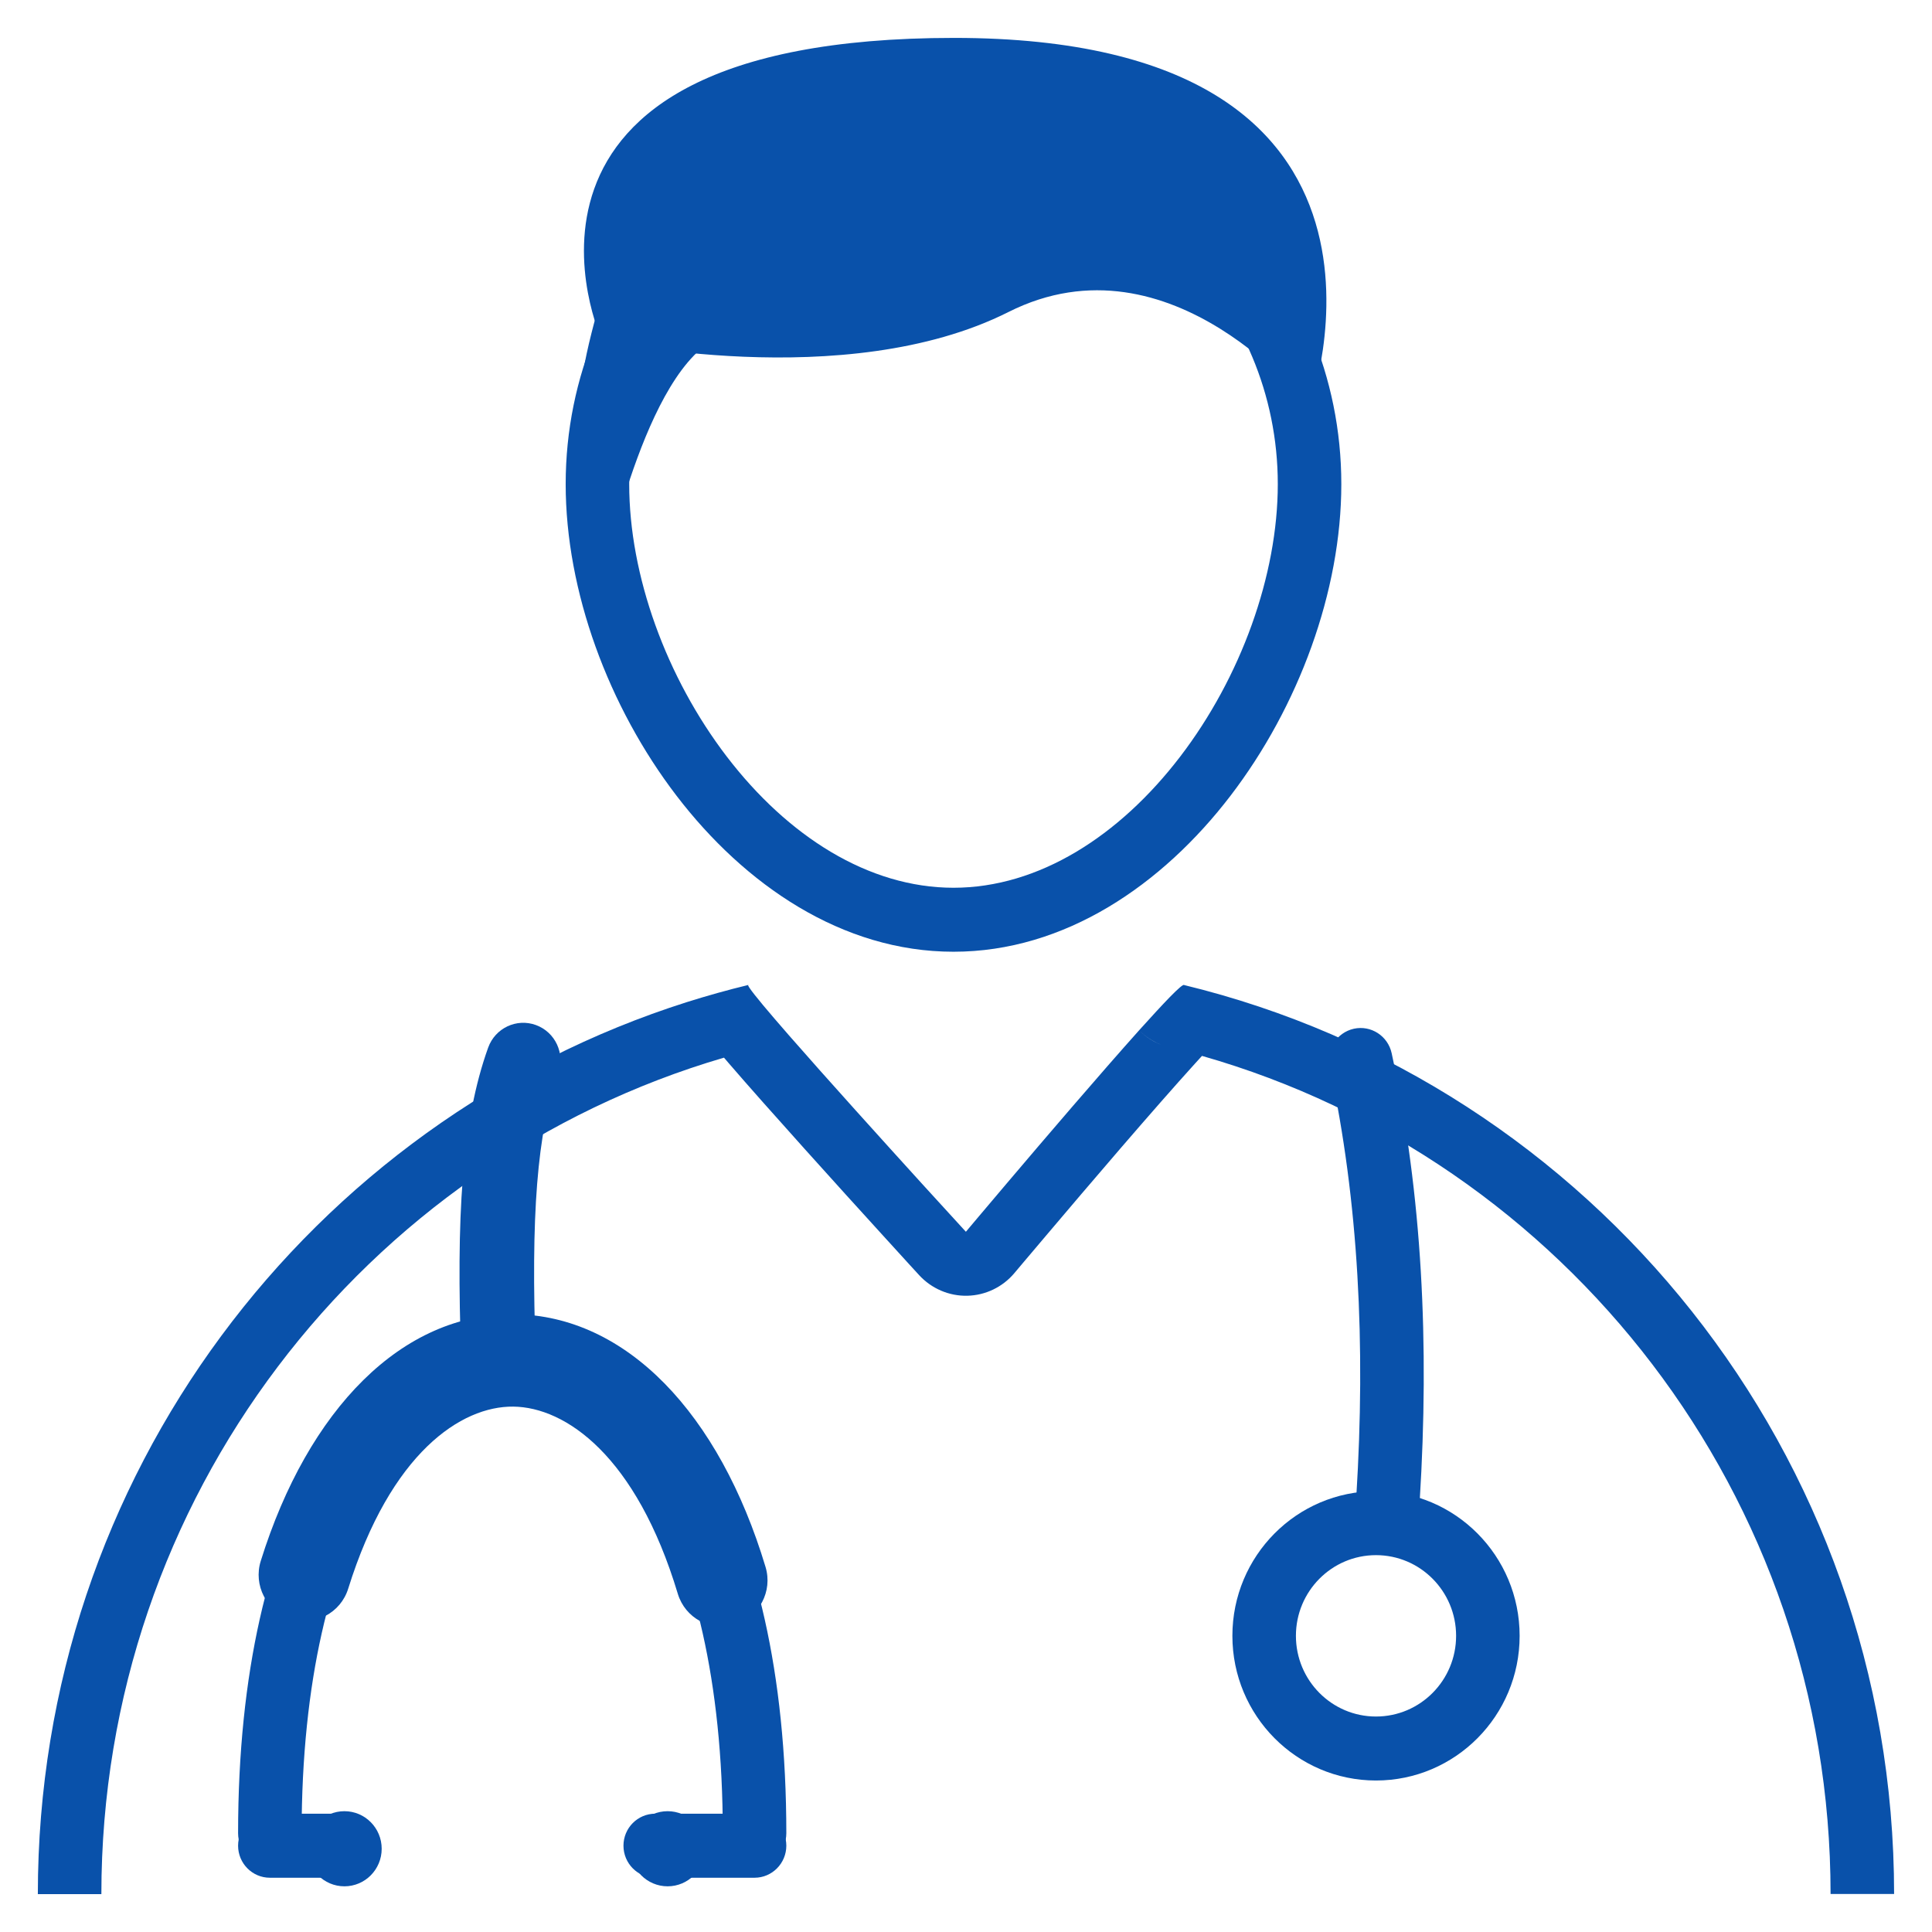 <svg width="34" height="34" viewBox="0 0 34 34" fill="none" xmlns="http://www.w3.org/2000/svg">
<path fill-rule="evenodd" clip-rule="evenodd" d="M12.086 17.636C12.444 17.523 12.808 17.421 13.176 17.332C13.163 17.327 13.161 17.333 13.169 17.35C13.173 17.358 13.179 17.369 13.188 17.382C13.265 17.5 13.523 17.806 13.871 18.205C13.873 18.207 13.874 18.209 13.876 18.211C14.547 18.979 15.549 20.087 16.235 20.842C16.684 21.335 16.998 21.677 16.998 21.677C16.176 22.441 16.176 22.441 16.176 22.441L16 22.249C15.889 22.127 15.73 21.953 15.54 21.744C15.16 21.327 14.656 20.772 14.16 20.219C13.665 19.668 13.172 19.114 12.818 18.703C12.792 18.672 12.767 18.642 12.741 18.613C6.41 20.467 1.784 26.356 1.784 33.334L0.666 33.334C0.666 25.969 5.466 19.736 12.086 17.636ZM20.838 17.335C20.824 17.319 20.733 17.398 20.588 17.546C20.451 17.687 20.264 17.89 20.047 18.131C20.156 18.241 20.287 18.327 20.43 18.384C20.302 18.335 20.169 18.255 20.047 18.131C19.366 18.892 18.39 20.032 17.728 20.813C17.297 21.321 16.998 21.677 16.998 21.677L16.176 22.441C16.394 22.678 16.702 22.81 17.022 22.803C17.342 22.796 17.644 22.651 17.851 22.405L16.998 21.677C17.851 22.405 17.851 22.405 17.851 22.405L18.011 22.215C18.113 22.094 18.259 21.921 18.435 21.714C18.786 21.299 19.255 20.748 19.726 20.201C20.199 19.653 20.668 19.116 21.023 18.725C21.069 18.674 21.112 18.627 21.153 18.582C27.537 20.402 32.215 26.319 32.215 33.331H33.333C33.333 25.577 28.006 19.074 20.838 17.335Z" fill="#0951AA"/>
<path fill-rule="evenodd" clip-rule="evenodd" d="M16.78 2.771C13.628 2.771 11.073 5.345 11.073 8.52C11.073 10.125 11.724 11.922 12.792 13.317C13.862 14.714 15.282 15.623 16.78 15.623C18.279 15.623 19.698 14.714 20.768 13.317C21.836 11.922 22.487 10.125 22.487 8.52C22.487 5.345 19.933 2.771 16.78 2.771ZM9.955 8.52C9.955 4.723 13.011 1.645 16.78 1.645C20.55 1.645 23.605 4.723 23.605 8.52C23.605 10.403 22.854 12.438 21.654 14.005C20.456 15.569 18.743 16.749 16.78 16.749C14.818 16.749 13.104 15.569 11.907 14.005C10.707 12.438 9.955 10.403 9.955 8.52Z" fill="#0951AA"/>
<path fill-rule="evenodd" clip-rule="evenodd" d="M24.215 27.368C23.437 27.368 22.806 28.004 22.806 28.788C22.806 29.572 23.437 30.208 24.215 30.208C24.994 30.208 25.625 29.572 25.625 28.788C25.625 28.004 24.994 27.368 24.215 27.368ZM21.688 28.788C21.688 27.382 22.82 26.242 24.215 26.242C25.611 26.242 26.743 27.382 26.743 28.788C26.743 30.194 25.611 31.334 24.215 31.334C22.82 31.334 21.688 30.194 21.688 28.788Z" fill="#0951AA"/>
<path fill-rule="evenodd" clip-rule="evenodd" d="M23.826 18.104C24.127 18.038 24.425 18.231 24.491 18.535C25.03 21.025 25.155 23.663 24.985 26.402C24.965 26.712 24.7 26.948 24.392 26.929C24.084 26.91 23.849 26.642 23.869 26.332C24.034 23.67 23.91 21.14 23.399 18.774C23.333 18.471 23.524 18.171 23.826 18.104Z" fill="#0951AA"/>
<path fill-rule="evenodd" clip-rule="evenodd" d="M12.429 25.738C13.293 27.237 13.838 29.423 13.838 32.262C13.838 32.573 13.587 32.826 13.279 32.826C12.97 32.826 12.72 32.573 12.72 32.262C12.72 29.554 12.198 27.58 11.463 26.304C10.726 25.026 9.816 24.504 9.014 24.504C8.211 24.504 7.302 25.026 6.565 26.304C5.83 27.58 5.308 29.554 5.308 32.262C5.308 32.573 5.058 32.826 4.749 32.826C4.44 32.826 4.19 32.573 4.19 32.262C4.19 29.423 4.734 27.237 5.598 25.738C6.461 24.242 7.684 23.378 9.014 23.378C10.344 23.378 11.567 24.242 12.429 25.738Z" fill="#0951AA"/>
<path fill-rule="evenodd" clip-rule="evenodd" d="M9.051 23.128C11.021 23.15 12.659 24.874 13.472 27.575C13.602 28.004 13.361 28.458 12.935 28.589C12.508 28.719 12.057 28.477 11.928 28.047C11.197 25.619 9.953 24.764 9.033 24.754C8.118 24.744 6.875 25.565 6.128 27.957C5.995 28.386 5.542 28.624 5.116 28.489C4.691 28.355 4.455 27.898 4.589 27.47C5.422 24.8 7.077 23.106 9.051 23.128Z" fill="#0951AA"/>
<path fill-rule="evenodd" clip-rule="evenodd" d="M10.972 32.481C10.972 32.17 11.222 31.918 11.531 31.918H13.279C13.587 31.918 13.838 32.17 13.838 32.481C13.838 32.792 13.587 33.045 13.279 33.045H11.531C11.222 33.045 10.972 32.792 10.972 32.481Z" fill="#0951AA"/>
<path fill-rule="evenodd" clip-rule="evenodd" d="M4.19 32.481C4.19 32.17 4.44 31.918 4.749 31.918H6.061C6.37 31.918 6.62 32.17 6.62 32.481C6.62 32.792 6.37 33.045 6.061 33.045H4.749C4.44 33.045 4.19 32.792 4.19 32.481Z" fill="#0951AA"/>
<path d="M6.061 33.196C6.424 33.196 6.717 32.9 6.717 32.535C6.717 32.17 6.424 31.874 6.061 31.874C5.699 31.874 5.405 32.17 5.405 32.535C5.405 32.9 5.699 33.196 6.061 33.196Z" fill="#0951AA"/>
<path d="M11.749 33.196C12.111 33.196 12.405 32.9 12.405 32.535C12.405 32.17 12.111 31.874 11.749 31.874C11.386 31.874 11.092 32.17 11.092 32.535C11.092 32.9 11.386 33.196 11.749 33.196Z" fill="#0951AA"/>
<path fill-rule="evenodd" clip-rule="evenodd" d="M9.431 18.039C9.772 18.163 9.948 18.542 9.825 18.886C9.452 19.923 9.338 21.385 9.429 23.861C9.442 24.226 9.159 24.533 8.797 24.546C8.435 24.56 8.13 24.275 8.117 23.91C8.027 21.425 8.124 19.735 8.591 18.436C8.715 18.092 9.091 17.915 9.431 18.039Z" fill="#0951AA"/>
<path d="M10.589 5.98C10.589 5.98 14.874 6.938 17.747 5.491C20.621 4.044 23.046 7.167 23.046 7.167C23.046 7.167 25.409 0.667 16.79 0.667C8.17 0.667 10.589 5.98 10.589 5.98Z" fill="#0951AA"/>
<path d="M12.843 5.873C11.397 6.177 10.676 10.09 10.657 9.839C10.611 9.225 10.331 8.141 10.219 7.195C10.144 6.569 10.657 4.993 10.657 4.993" fill="#0951AA"/>
</svg>
